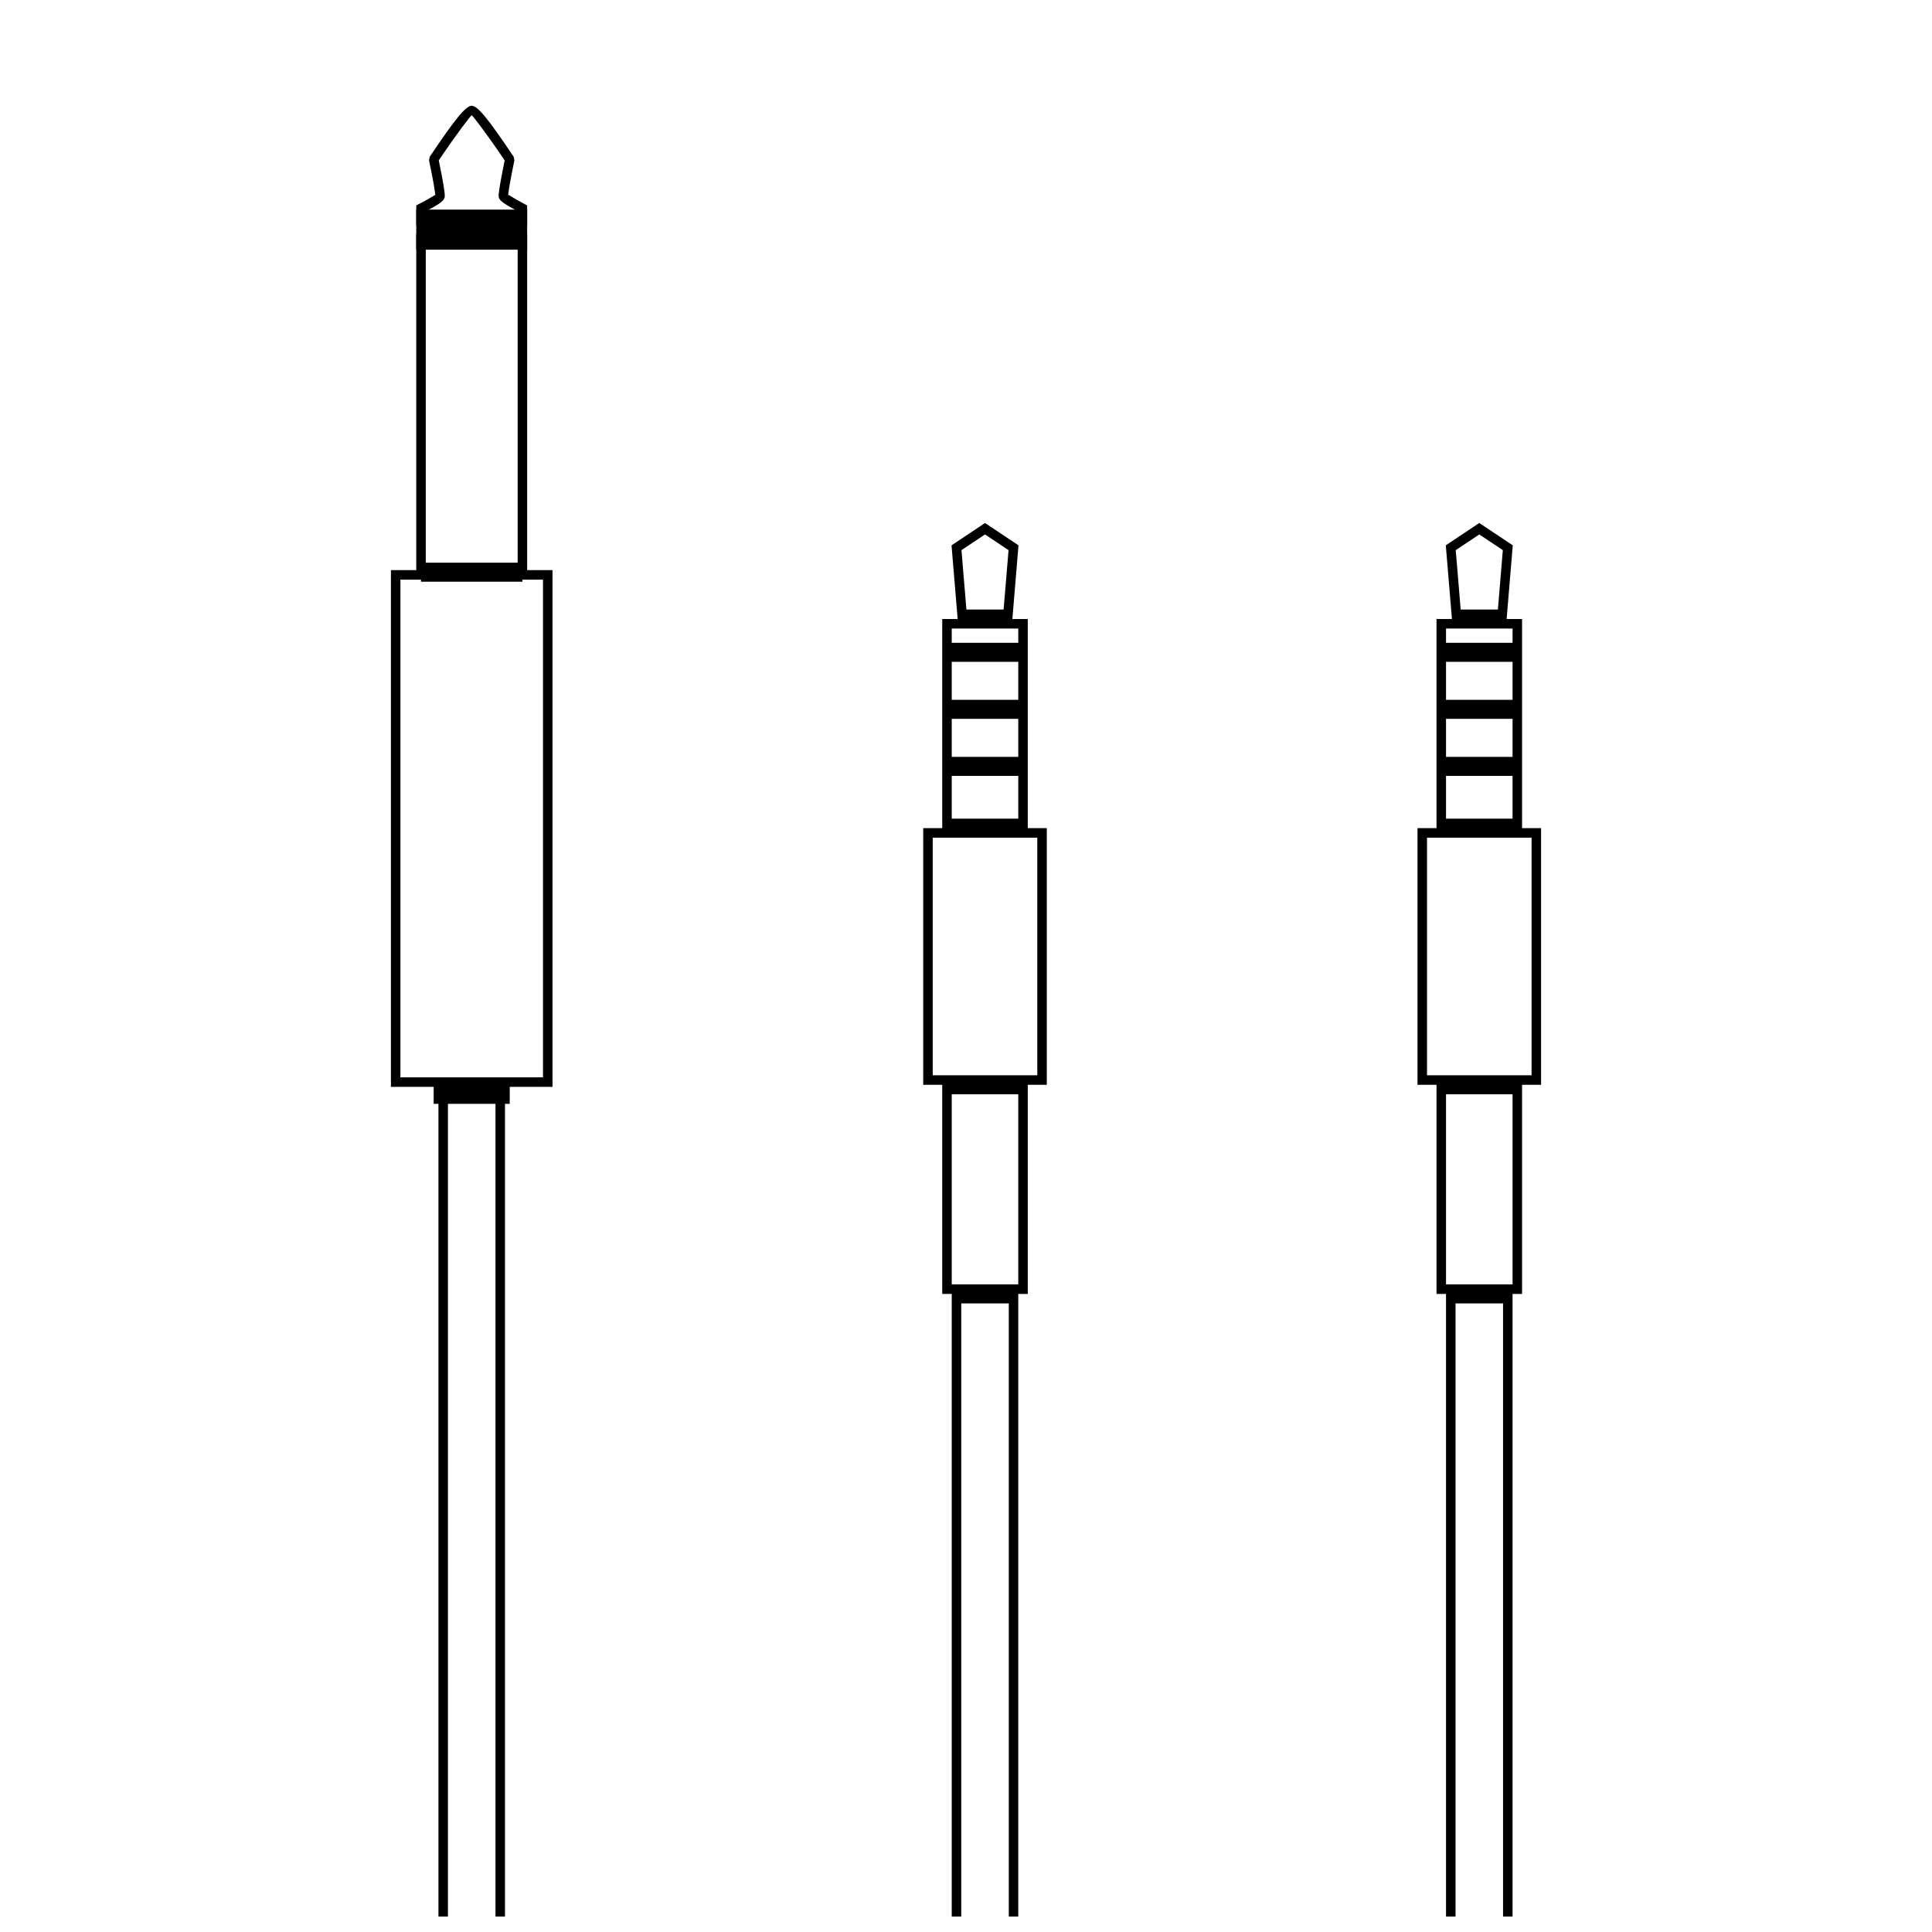 <?xml version="1.0" encoding="UTF-8"?>
<!-- Uploaded to: ICON Repo, www.svgrepo.com, Generator: ICON Repo Mixer Tools -->
<svg width="800px" height="800px" version="1.1" viewBox="144 144 512 512" xmlns="http://www.w3.org/2000/svg">
 <defs>
  <clipPath id="c">
   <path d="m247 172h44v479.9h-44z"/>
  </clipPath>
  <clipPath id="b">
   <path d="m388 282h34v369.9h-34z"/>
  </clipPath>
  <clipPath id="a">
   <path d="m519 282h34v369.9h-34z"/>
  </clipPath>
 </defs>
 <g clip-path="url(#c)">
  <path d="m261.87 195.96c0 1.18-1.289 2.074-5.035 4.008v1.207h24.348v-1.223c-3.906-2.094-5.039-2.879-5.039-3.992 0-1.137 0.527-4.219 1.598-9.453-4.969-7.367-8.543-11.961-8.734-11.961-0.191 0-3.766 4.594-8.734 11.957 1.07 5.137 1.598 8.227 1.598 9.457zm-2.519 0c0-1.016-0.555-4.234-1.652-9.461l0.188-0.961c6.484-9.648 9.488-13.512 11.121-13.512 1.633 0 4.637 3.863 11.121 13.512l0.188 0.957c-1.094 5.316-1.652 8.547-1.652 9.465 0-0.488 0.363-0.176 0.68 0.027 0.805 0.52 2.039 1.219 3.688 2.098l0.668 0.355v5.254h-29.383v-5.269l0.688-0.352c1.645-0.836 2.871-1.516 3.668-2.027 0.387-0.25 0.68-0.516 0.68-0.086zm-2.519 97.523h24.352v-84.93h-24.352zm26.871-87.449v89.965h-29.391v-89.965zm-20.992 227.61v373.18h12.594v-373.18zm15.113 375.7h-17.633v-378.22h17.633zm10.078-511.73h-37.789v131.89h37.789zm-40.305 134.41v-136.93h42.824v136.93z"/>
 </g>
 <path d="m283.7 199.55v10.617h-29.391v-10.617z"/>
 <path d="m255.57 293.12h26.871v5.039h-26.871z" fill-rule="evenodd"/>
 <path d="m258.93 431.49h20.152v5.039h-20.152z" fill-rule="evenodd"/>
 <g clip-path="url(#b)">
  <path d="m396.22 310.57v50.379h17.633v-50.379zm20.152-2.519v55.418h-22.672v-55.418zm-6.406-2.519 1.312-15.738-6.242-4.16-6.238 4.16 1.312 15.738zm-13.801-17.012 8.871-5.914 8.875 5.914-1.625 19.531h-14.496zm0.055 195.86h17.633v-50.383h-17.633zm-2.519 2.519v-55.418h22.672v55.418zm5.039 314.88h12.598v-312.36h-12.598zm15.113-314.88v317.4h-17.633v-317.4zm-22.668-57.938h27.707v-62.977h-27.707zm-2.519 2.519v-68.016h32.746v68.016z"/>
 </g>
 <path d="m394.19 314.35h21.277v5.039h-21.277z" fill-rule="evenodd"/>
 <path d="m394.19 344.58h21.277v5.039h-21.277z" fill-rule="evenodd"/>
 <path d="m394.19 329.46h21.277v5.039h-21.277z" fill-rule="evenodd"/>
 <g clip-path="url(#a)">
  <path d="m527.21 310.57v50.379h17.633v-50.379zm20.152-2.519v55.418h-22.672v-55.418zm-6.406-2.519 1.309-15.738-6.238-4.16-6.242 4.16 1.312 15.738zm-13.805-17.012 8.875-5.914 8.875 5.914-1.629 19.531h-14.492zm0.059 195.86h17.633v-50.383h-17.633zm-2.519 2.519v-55.418h22.672v55.418zm5.039 2.519v312.36h12.594v-312.36zm15.113-2.519v317.4h-17.633v-317.4zm-22.672-57.938h27.711v-62.977h-27.711zm-2.519 2.519v-68.016h32.75v68.016z"/>
 </g>
 <path d="m525.18 314.35h21.277v5.039h-21.277z" fill-rule="evenodd"/>
 <path d="m525.18 344.58h21.277v5.039h-21.277z" fill-rule="evenodd"/>
 <path d="m525.18 329.46h21.277v5.039h-21.277z" fill-rule="evenodd"/>
</svg>